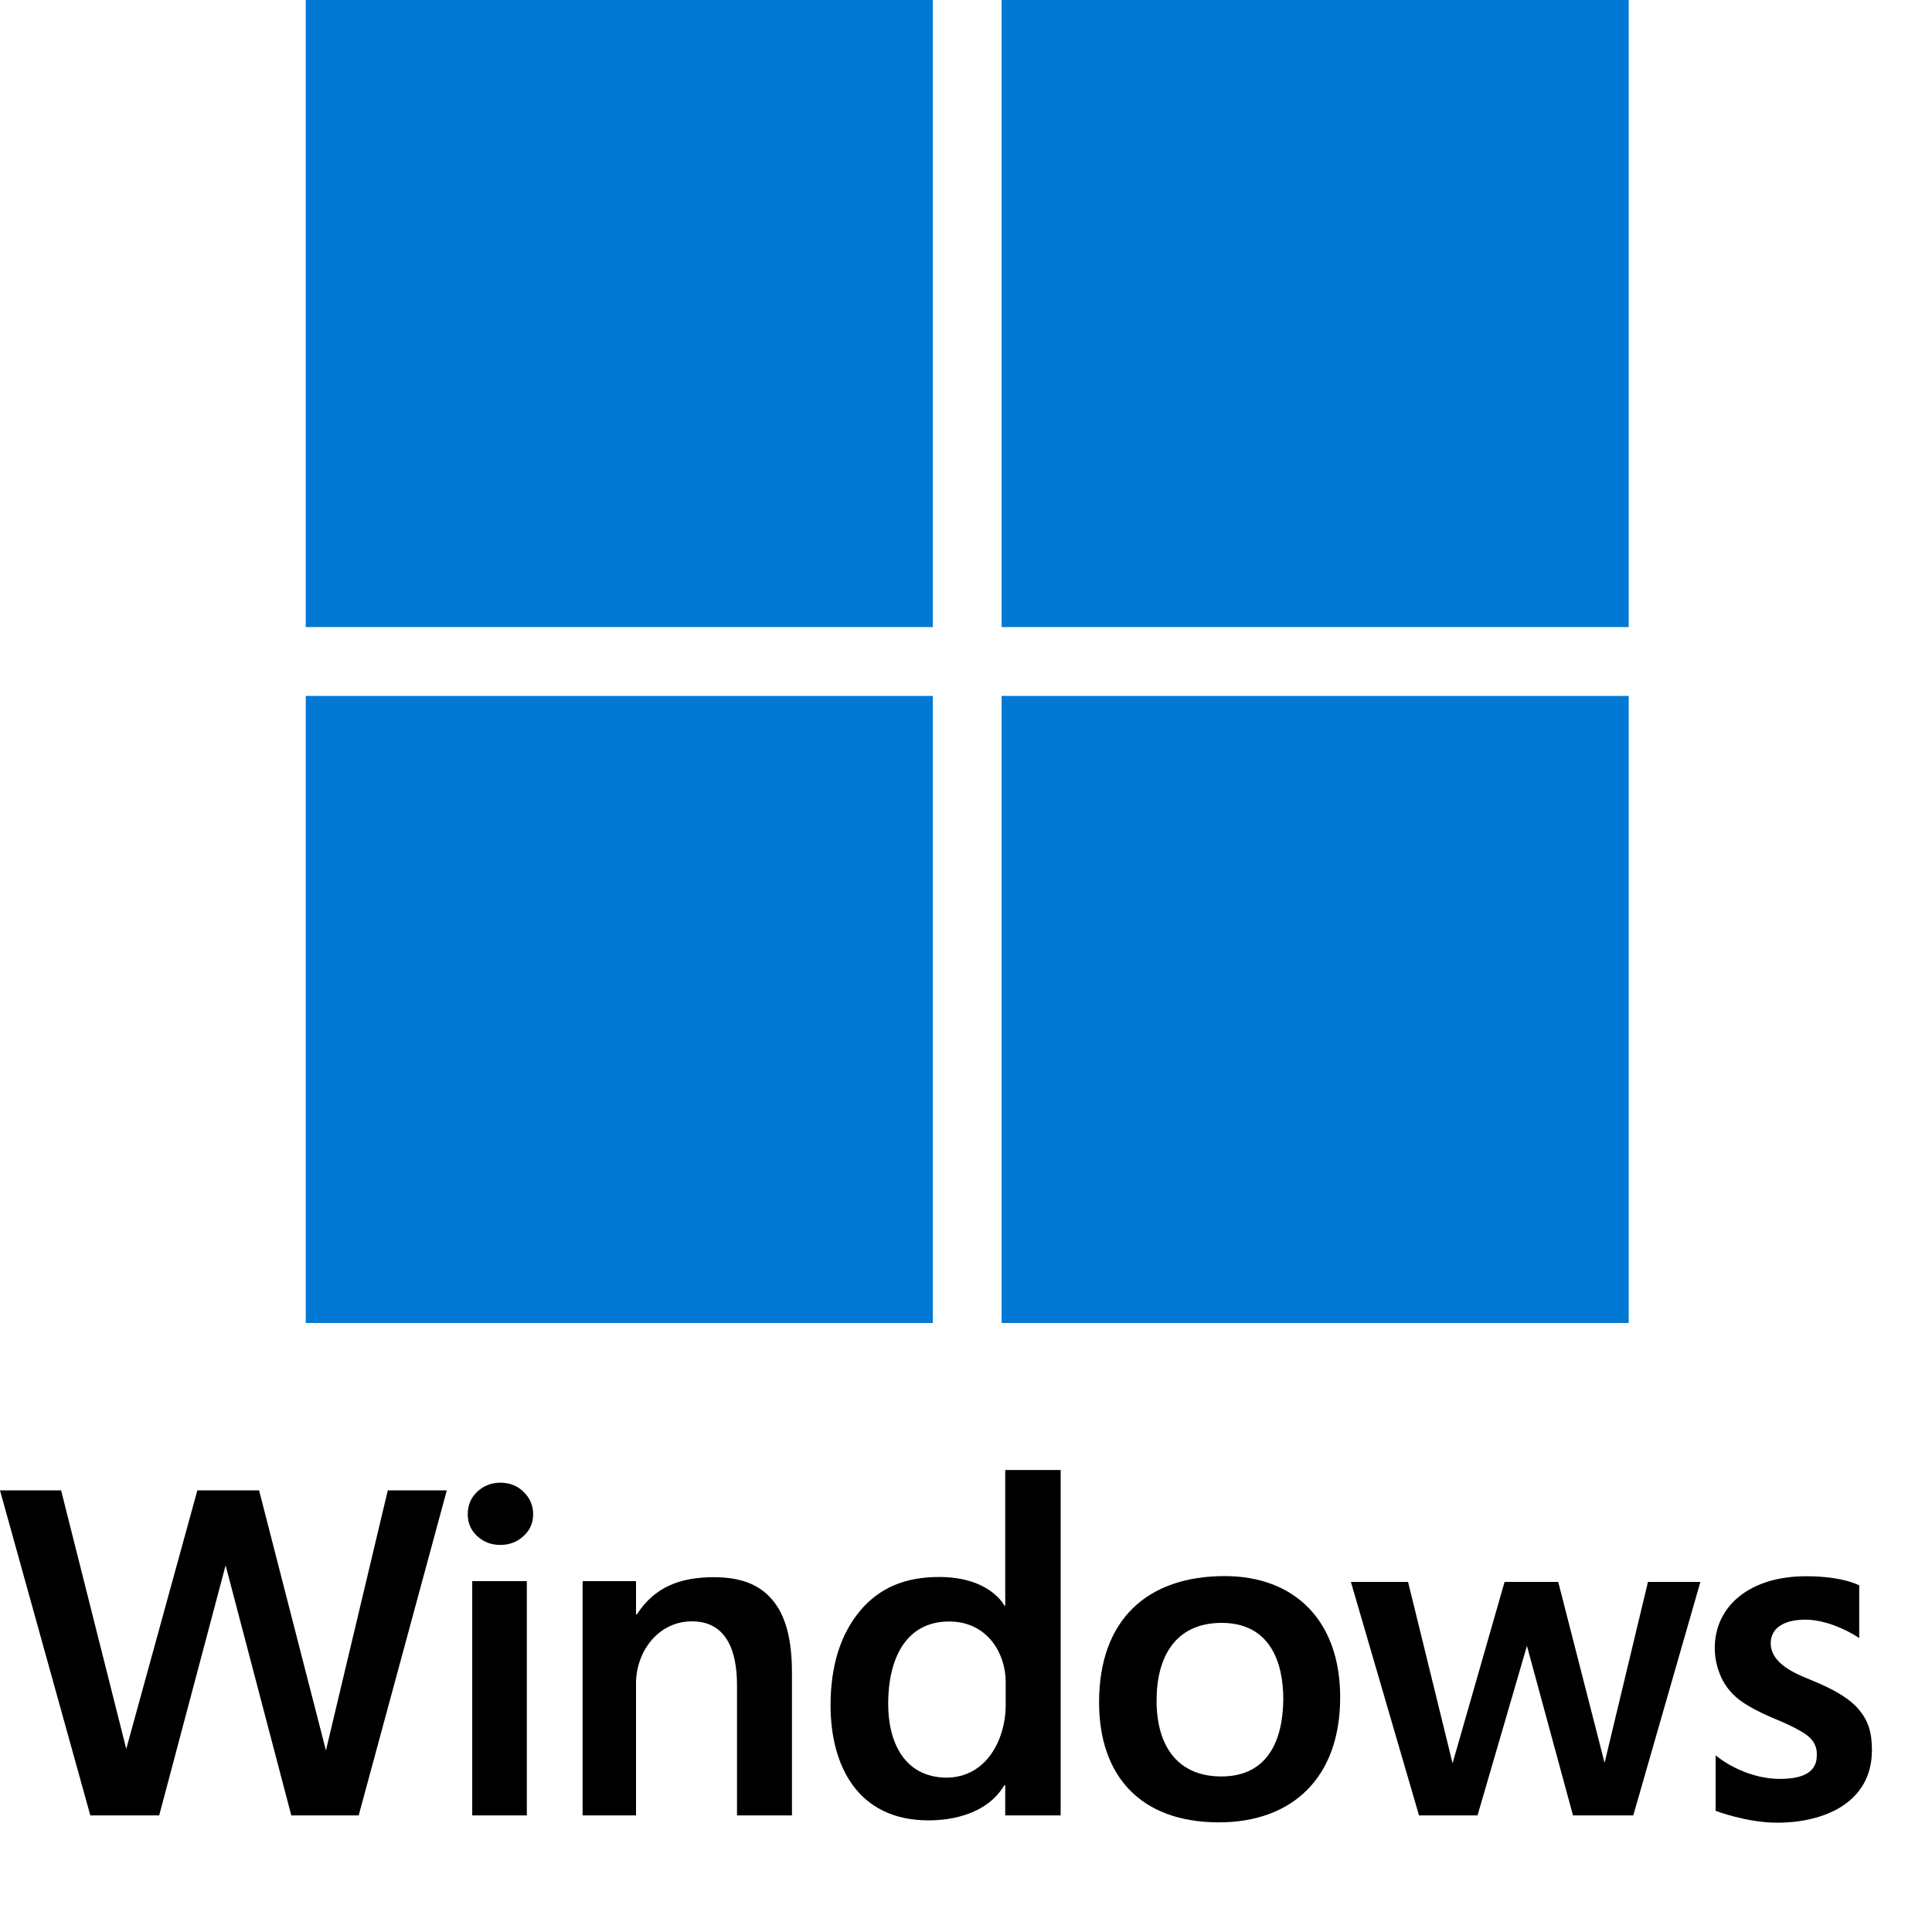 <?xml version="1.0" encoding="UTF-8"?> <svg xmlns="http://www.w3.org/2000/svg" width="184" height="184" viewBox="0 0 184 184" fill="none"><path d="M88.842 0H29.121V59.721H88.842V0Z" fill="#0078D4"></path><path d="M155.115 0H95.394V59.721H155.115V0Z" fill="#0078D4"></path><path d="M88.842 66.279H29.121V126H88.842V66.279Z" fill="#0078D4"></path><path d="M155.115 66.279H95.394V126H155.115V66.279Z" fill="#0078D4"></path><path d="M34.16 172.897H27.743L21.487 149.081L15.161 172.897H8.603L0 141.941H5.82L12.024 166.564L18.796 141.941H24.675L31.041 166.71L36.933 141.941H42.552L34.16 172.897Z" fill="black"></path><path d="M50.778 144.206C50.778 145.042 50.47 145.74 49.853 146.298C49.251 146.856 48.517 147.135 47.651 147.135C46.785 147.135 46.051 146.856 45.449 146.298C44.847 145.74 44.546 145.042 44.546 144.206C44.546 143.354 44.847 142.642 45.449 142.069C46.066 141.497 46.8 141.21 47.651 141.21C48.547 141.21 49.288 141.504 49.876 142.091C50.477 142.679 50.778 143.383 50.778 144.206ZM44.974 172.896V150.587H50.175V172.896H44.974Z" fill="black"></path><path d="M70.191 172.897V160.476C70.191 157.221 69.181 154.414 65.903 154.414C62.642 154.414 60.573 157.351 60.573 160.322V172.896H55.486V150.588H60.573V153.743H60.661C62.35 151.129 64.787 150.211 67.973 150.211C70.366 150.211 72.216 150.8 73.523 152.327C74.844 153.854 75.424 156.174 75.424 159.287V172.896L70.191 172.897Z" fill="black"></path><path d="M95.737 172.897V170.025H95.649C94.034 172.741 90.737 173.368 88.439 173.368C81.608 173.368 79.101 168.061 79.101 162.414C79.101 158.67 80.034 155.675 81.898 153.429C83.778 151.168 86.288 150.189 89.43 150.189C94.321 150.189 95.649 152.911 95.649 152.911H95.737V140H101.014V172.897L95.737 172.897ZM95.781 160.185C95.781 157.49 94.049 154.428 90.394 154.428C86.213 154.428 84.588 158.067 84.588 162.261C84.588 165.922 86.121 169.245 90.103 169.3C94.007 169.3 95.749 165.579 95.781 162.503V160.185Z" fill="black"></path><path d="M127.636 161.644C127.636 169.371 123.017 173.557 116.082 173.557C108.54 173.557 104.674 169.042 104.674 162.128C104.674 154.218 109.307 150.104 116.632 150.104C123.345 150.104 127.636 154.395 127.636 161.644ZM122.218 161.82C122.218 158.382 120.999 154.561 116.346 154.561C111.883 154.561 110.149 157.882 110.149 161.952C110.149 166.374 112.232 169.187 116.314 169.187C120.688 169.187 122.186 165.83 122.218 161.82Z" fill="black"></path><path d="M155.55 172.897H149.81L145.423 156.752L140.716 172.897H135.145L128.655 150.657H134.101L138.34 167.935L143.293 150.657H148.402L152.818 167.89L156.95 150.657H161.942L155.55 172.897Z" fill="black"></path><path d="M178.279 166.687C178.279 171.654 173.775 173.59 169.26 173.59C166.319 173.59 163.391 172.457 163.391 172.457V167.174C163.391 167.174 165.936 169.392 169.492 169.42C171.929 169.42 173.027 168.651 173.027 167.188C173.087 166.014 172.372 165.366 171.518 164.881C170.93 164.529 170.013 164.096 168.765 163.582C167.297 162.95 166.203 162.341 165.483 161.754C164.779 161.167 164.25 160.476 163.898 159.684C163.56 158.891 163.311 158.02 163.311 156.962C163.311 152.952 166.656 150.118 172.002 150.118C175.536 150.118 177.068 150.985 177.068 150.985V156.003C177.068 156.003 174.556 154.268 171.947 154.252C170.077 154.252 168.663 154.933 168.639 156.473C168.625 158.459 171.057 159.427 172.509 160.014C174.623 160.866 176.17 161.775 177.036 162.817C177.903 163.86 178.279 164.909 178.279 166.687Z" fill="black"></path></svg> 